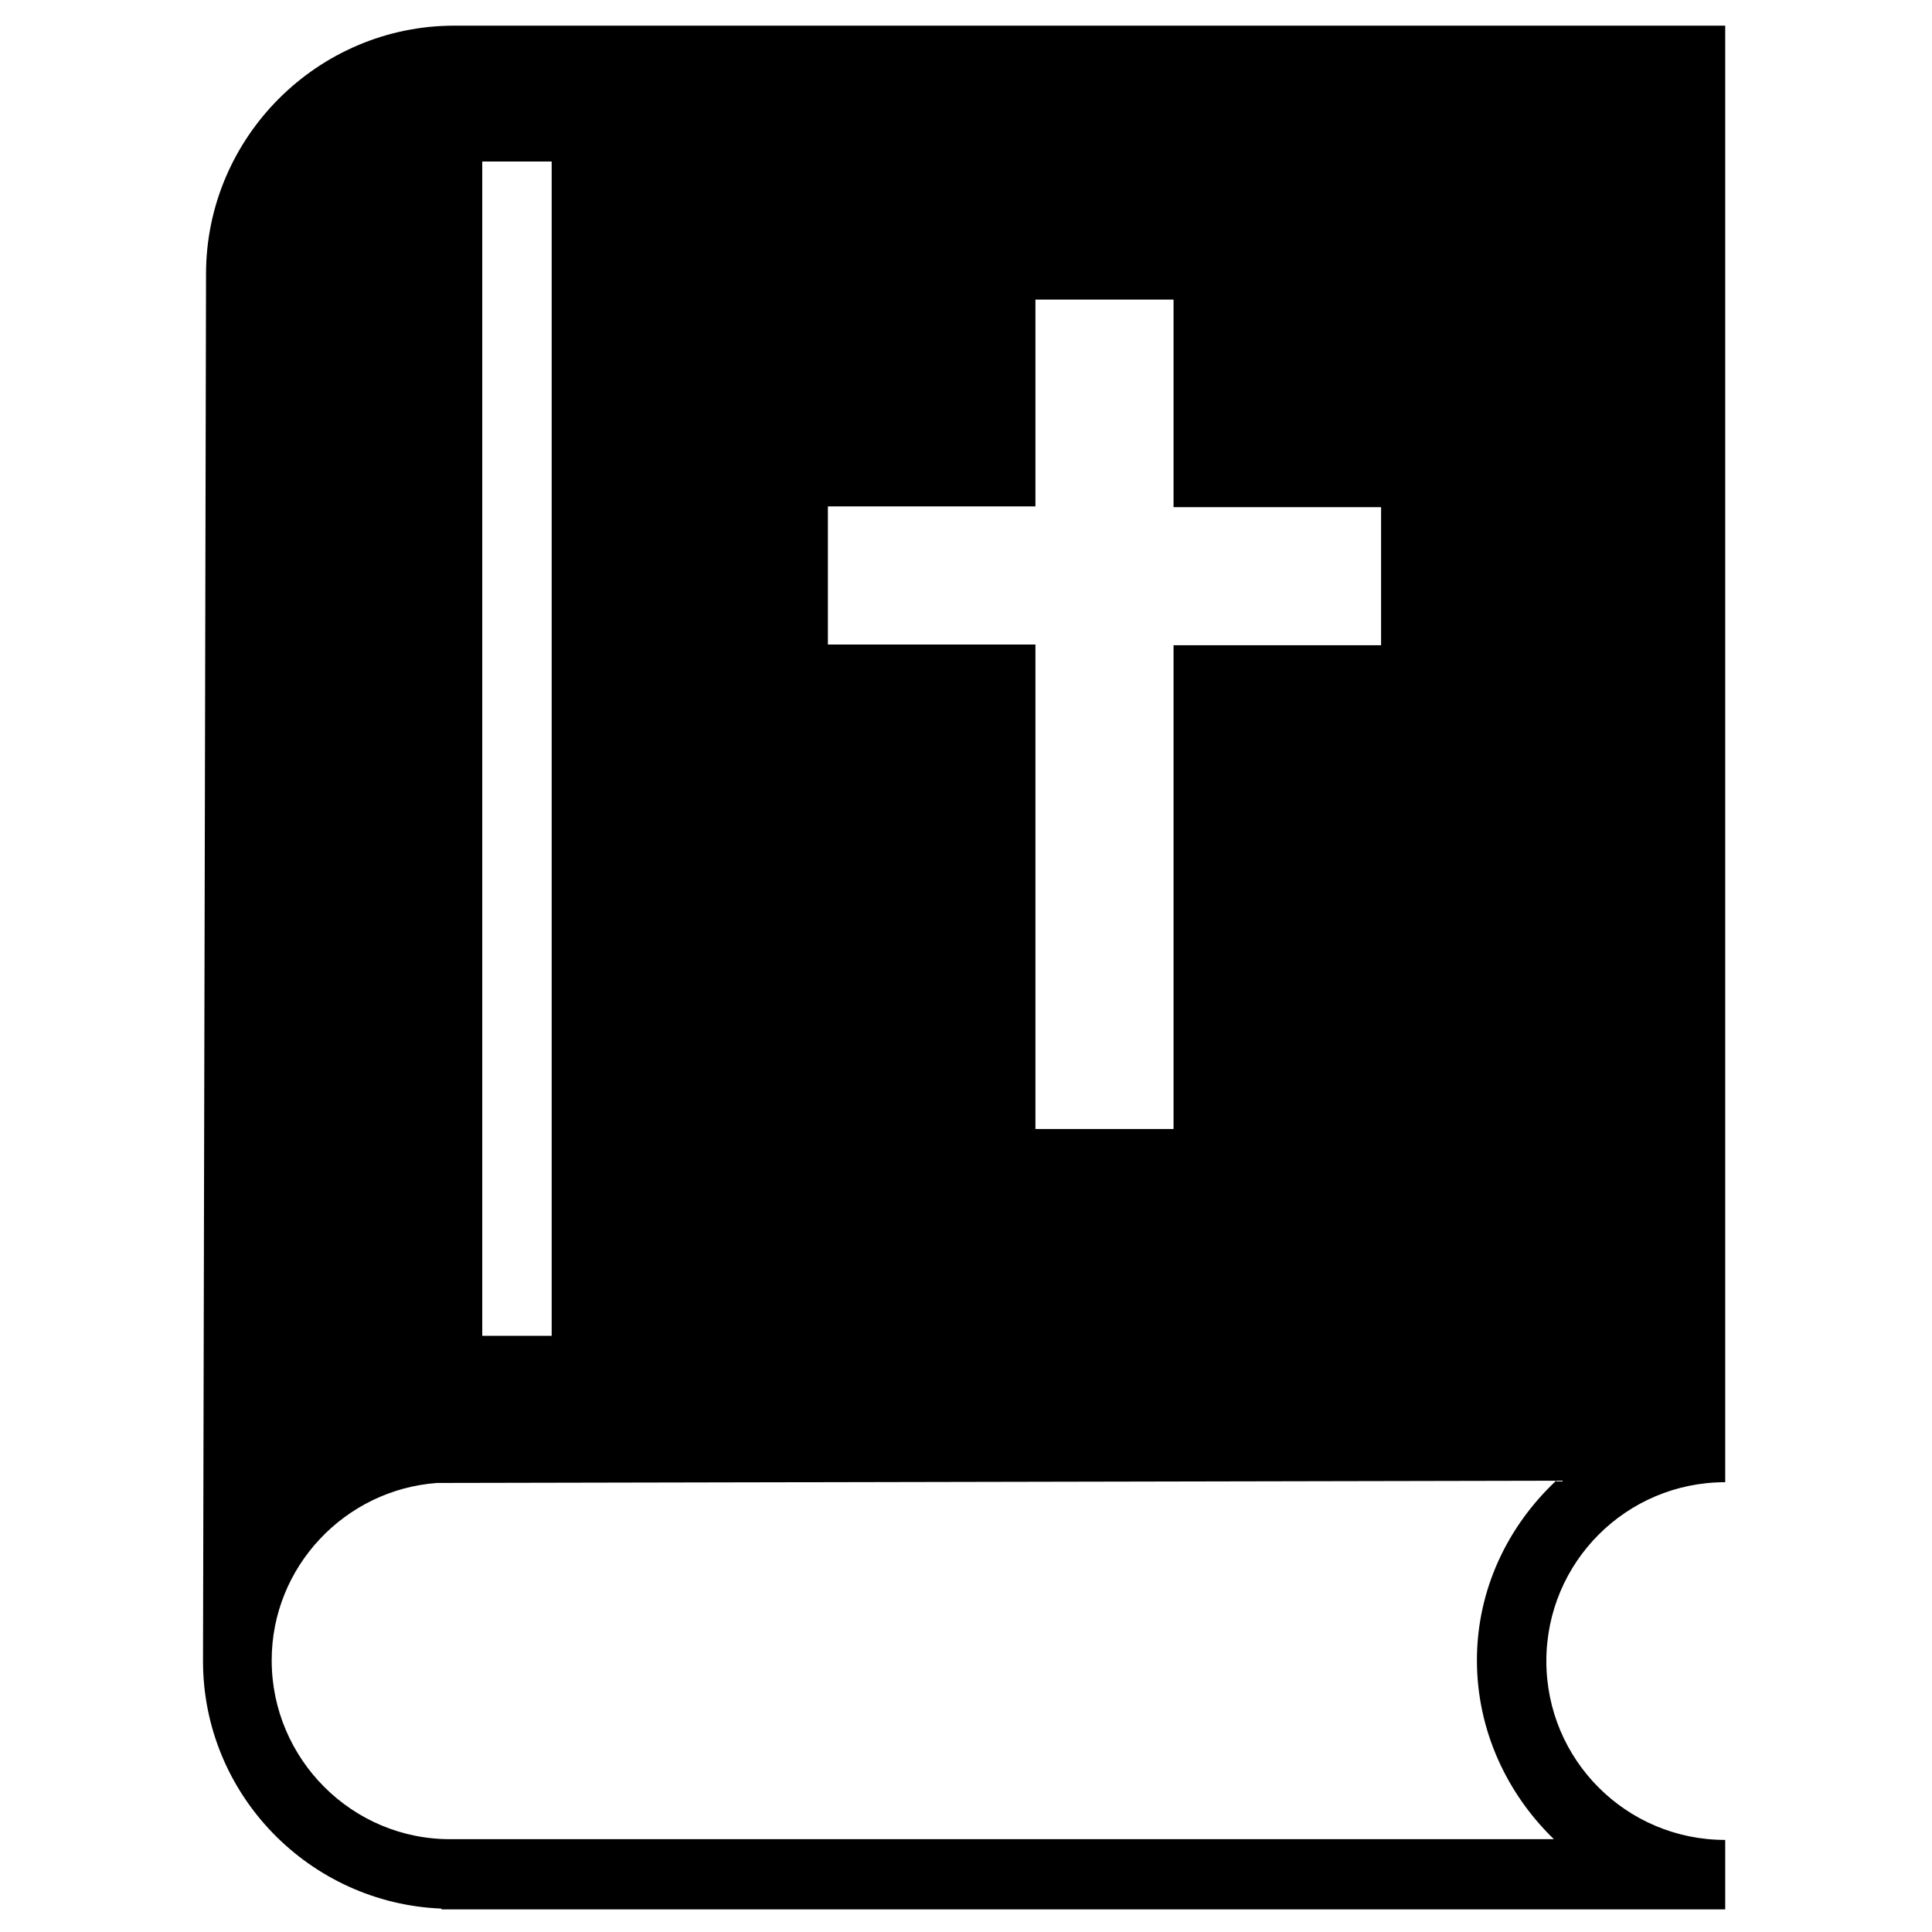 <svg xml:space="preserve" viewBox="0 0 256 256" xmlns:xlink="http://www.w3.org/1999/xlink" xmlns="http://www.w3.org/2000/svg" id="Layer_1" baseProfile="tiny" version="1.2" width="800px" height="800px" fill="#000000">
<path d="M60.2,3.4c-18.1,0-32.9,14.8-32.9,32.9c0,0-0.4,182.3-0.4,183.8c0,17.7,14.1,32.1,31.6,32.8v0.1h170.1v-9.2
	c-13.1,0-23.7-10.6-23.7-23.7s10.6-23.7,23.7-23.7v-0.2V3.4H60.2z M109.7,67.1h27.5V39.7h18.3v27.5h27.5v18.3h-27.5v64.1h-18.3V85.4
	h-27.5V67.1z M63.9,21.4h9.2v155.6h-9.2V21.4z M195.7,220c0,9.3,4,17.7,10.2,23.7H59.8C46.7,243.8,36,233.1,36,220
	c0-12.4,9.7-22.6,21.9-23.5l148.3-0.3C199.8,202.2,195.7,210.6,195.7,220z"></path>
</svg>